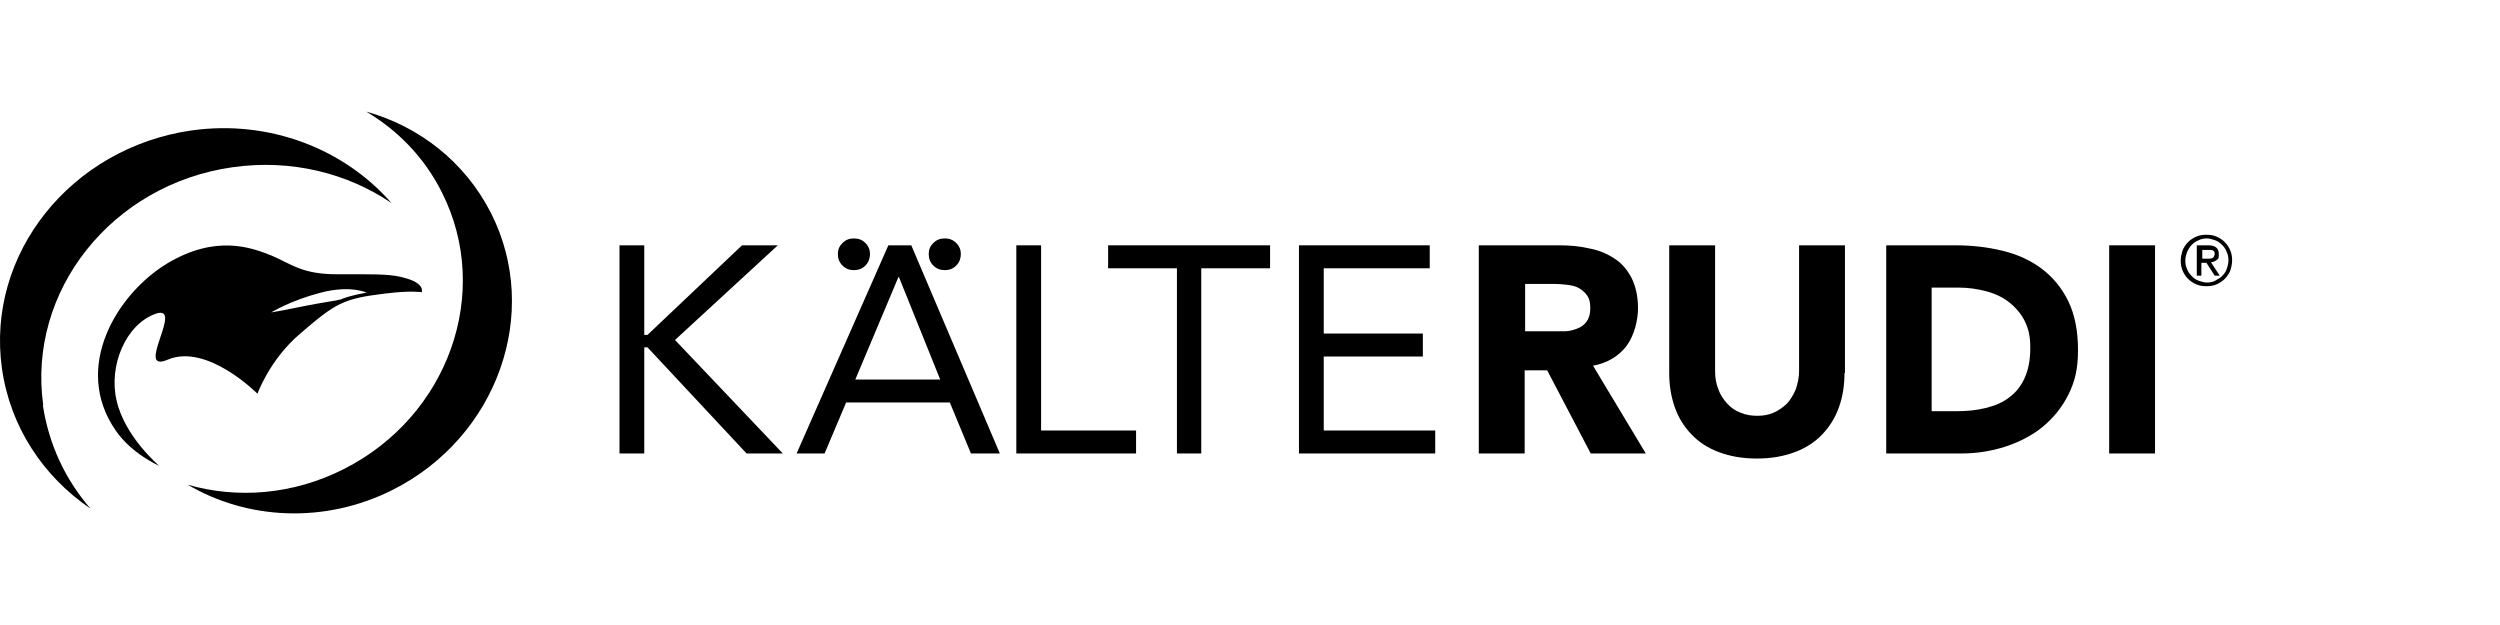 <svg width="280" height="70" viewBox="0 0 280 70" fill="none" xmlns="http://www.w3.org/2000/svg">
<path d="M69.383 27.476H72.158V37.511H72.517L83.103 27.476H87.111L75.6 38.078L87.676 50.789H83.616L72.517 38.901H72.158V50.789H69.383V27.476Z" fill="black"/>
<path d="M99.444 27.476H102.065L111.982 50.789H108.745L106.381 45.077H94.768L92.353 50.789H89.219L99.496 27.476H99.444ZM95.642 26.704C96.156 26.704 96.567 26.858 96.927 27.219C97.286 27.579 97.44 27.991 97.44 28.454C97.44 28.917 97.286 29.38 96.927 29.741C96.567 30.101 96.156 30.255 95.642 30.255C95.128 30.255 94.717 30.101 94.357 29.741C93.998 29.38 93.843 28.968 93.843 28.454C93.843 27.939 93.998 27.579 94.357 27.219C94.717 26.858 95.128 26.704 95.642 26.704ZM100.678 31.027H100.626L95.796 42.504H105.302L100.678 31.027ZM105.816 26.704C106.33 26.704 106.741 26.858 107.101 27.219C107.46 27.579 107.615 27.991 107.615 28.454C107.615 28.917 107.46 29.38 107.101 29.741C106.741 30.101 106.33 30.255 105.816 30.255C105.302 30.255 104.891 30.101 104.531 29.741C104.172 29.38 104.018 28.968 104.018 28.454C104.018 27.939 104.172 27.579 104.531 27.219C104.891 26.858 105.302 26.704 105.816 26.704Z" fill="black"/>
<path d="M113.828 27.476H116.603V48.216H127.24V50.789H113.828V27.476Z" fill="black"/>
<path d="M142.248 30.049H134.54V50.789H131.817V30.049H124.109V27.476H142.248V30.049Z" fill="black"/>
<path d="M145.484 27.476H160.129V30.049H148.259V37.357H159.358V39.93H148.259V48.216H160.746V50.789H145.484V27.476Z" fill="black"/>
<path d="M165.676 27.476H174.669C175.851 27.476 176.981 27.579 178.06 27.836C179.139 28.042 180.064 28.454 180.835 28.968C181.657 29.483 182.274 30.255 182.736 31.13C183.199 32.056 183.456 33.188 183.456 34.526C183.456 35.865 183.044 37.563 182.171 38.747C181.297 39.879 180.064 40.651 178.42 40.959L184.329 50.789H178.163L173.281 41.474H170.763V50.789H165.625V27.476H165.676ZM170.815 37.1H173.847C174.309 37.1 174.772 37.1 175.285 37.1C175.799 37.1 176.262 36.945 176.673 36.791C177.084 36.636 177.444 36.379 177.7 36.019C177.957 35.659 178.112 35.196 178.112 34.526C178.112 33.858 178.009 33.446 177.752 33.086C177.495 32.725 177.187 32.468 176.827 32.262C176.467 32.056 176.005 31.953 175.542 31.902C175.08 31.85 174.566 31.799 174.155 31.799H170.815V37.1Z" fill="black"/>
<path d="M206.582 41.783C206.582 43.172 206.377 44.459 205.966 45.591C205.554 46.775 204.938 47.753 204.116 48.628C203.294 49.502 202.266 50.172 201.033 50.635C199.799 51.098 198.412 51.355 196.768 51.355C195.123 51.355 193.736 51.098 192.503 50.635C191.269 50.172 190.242 49.502 189.42 48.628C188.597 47.753 187.981 46.775 187.57 45.591C187.159 44.408 186.953 43.172 186.953 41.783V27.476H192.092V41.577C192.092 42.298 192.194 42.967 192.451 43.584C192.657 44.202 193.017 44.716 193.428 45.18C193.839 45.643 194.353 46.003 194.918 46.209C195.483 46.466 196.151 46.569 196.819 46.569C197.487 46.569 198.104 46.466 198.669 46.209C199.234 45.952 199.748 45.591 200.159 45.18C200.57 44.716 200.878 44.202 201.135 43.584C201.341 42.967 201.495 42.298 201.495 41.577V27.476H206.634V41.783H206.582Z" fill="black"/>
<path d="M211.309 27.476H219.017C220.867 27.476 222.665 27.682 224.31 28.093C226.005 28.505 227.444 29.174 228.677 30.101C229.91 31.027 230.938 32.262 231.658 33.755C232.377 35.247 232.737 37.048 232.737 39.21C232.737 41.371 232.377 42.761 231.658 44.202C230.938 45.643 229.962 46.826 228.78 47.804C227.598 48.782 226.159 49.502 224.618 50.017C223.025 50.532 221.381 50.789 219.634 50.789H211.258V27.476H211.309ZM216.448 46.054H219.12C220.302 46.054 221.381 45.952 222.408 45.694C223.436 45.437 224.31 45.077 225.029 44.511C225.8 43.944 226.365 43.224 226.776 42.298C227.187 41.371 227.393 40.291 227.393 38.952C227.393 37.614 227.187 36.842 226.776 35.968C226.365 35.144 225.748 34.424 225.029 33.858C224.31 33.291 223.436 32.88 222.46 32.622C221.483 32.365 220.456 32.211 219.377 32.211H216.345V46.054H216.448Z" fill="black"/>
<path d="M241.365 27.476H236.227V50.789H241.365V27.476Z" fill="black"/>
<path d="M244.242 29.174C244.242 28.763 244.345 28.402 244.448 28.042C244.602 27.682 244.807 27.373 245.064 27.116C245.321 26.858 245.63 26.653 245.989 26.498C246.349 26.344 246.709 26.292 247.12 26.292C247.531 26.292 247.891 26.344 248.25 26.498C248.61 26.653 248.918 26.858 249.175 27.116C249.432 27.373 249.638 27.682 249.792 28.042C249.946 28.402 249.997 28.763 249.997 29.174C249.997 29.586 249.895 29.998 249.792 30.306C249.638 30.667 249.432 30.976 249.175 31.233C248.918 31.49 248.61 31.696 248.25 31.851C247.891 32.005 247.531 32.056 247.12 32.056C246.709 32.056 246.349 32.005 245.989 31.851C245.63 31.696 245.321 31.49 245.064 31.233C244.807 30.976 244.602 30.667 244.448 30.306C244.294 29.946 244.242 29.586 244.242 29.174ZM244.756 29.174C244.756 29.535 244.807 29.843 244.962 30.152C245.064 30.461 245.27 30.718 245.475 30.924C245.681 31.13 245.938 31.336 246.246 31.439C246.555 31.542 246.863 31.645 247.171 31.645C247.479 31.645 247.839 31.593 248.096 31.439C248.353 31.284 248.661 31.13 248.867 30.924C249.072 30.718 249.278 30.461 249.381 30.152C249.483 29.843 249.586 29.535 249.586 29.174C249.586 28.814 249.535 28.505 249.381 28.197C249.278 27.888 249.072 27.63 248.867 27.425C248.661 27.219 248.404 27.013 248.096 26.91C247.788 26.807 247.479 26.704 247.171 26.704C246.863 26.704 246.503 26.756 246.246 26.91C245.938 27.013 245.681 27.219 245.475 27.425C245.27 27.63 245.116 27.888 244.962 28.197C244.859 28.505 244.756 28.814 244.756 29.174ZM246.041 27.476H247.325C248.096 27.476 248.507 27.785 248.507 28.454C248.507 29.123 248.404 28.968 248.25 29.123C248.096 29.277 247.891 29.329 247.634 29.38L248.61 30.873H248.045L247.12 29.432H246.555V30.873H246.041V27.476ZM246.555 28.968H247.068C247.171 28.968 247.274 28.968 247.428 28.968C247.531 28.968 247.634 28.968 247.736 28.917C247.839 28.917 247.891 28.814 247.942 28.763C247.993 28.66 248.045 28.557 248.045 28.454C248.045 28.351 248.045 28.248 247.993 28.197C247.993 28.145 247.891 28.094 247.839 28.042C247.788 28.042 247.685 27.991 247.582 27.991C247.479 27.991 247.428 27.991 247.325 27.991H246.657V29.071L246.555 28.968Z" fill="black"/>
<path d="M4.843 45.386C3.045 32.571 12.551 20.631 26.065 18.727C32.642 17.801 38.911 19.396 43.844 22.741C38.603 16.72 30.227 13.375 21.44 14.61C7.926 16.566 -1.58 28.454 0.218 41.268C1.143 47.856 4.894 53.414 10.136 56.965C7.361 53.774 5.46 49.811 4.792 45.334" fill="black"/>
<path d="M49.498 21.558C55.151 32.777 50.218 46.621 38.502 52.539C32.798 55.421 26.581 55.884 21.031 54.289C27.66 58.2 36.344 58.715 44 54.855C55.716 48.937 60.649 35.041 54.997 23.873C52.068 18.11 46.929 14.147 41.02 12.5C44.566 14.61 47.546 17.646 49.498 21.558Z" fill="black"/>
<path d="M44.958 31.027C43.416 30.667 41.682 30.718 37.725 30.718C33.769 30.718 32.587 29.535 30.377 28.608C28.168 27.733 24.211 26.241 18.764 29.483C13.061 32.931 8.076 41.165 12.958 48.216C14.756 50.841 17.84 52.179 17.84 52.179C17.84 52.179 13.986 48.937 13.061 44.871C12.136 40.959 14.088 36.328 17.428 35.144C20.717 34.012 15.013 41.886 18.764 40.291C23.183 38.386 28.836 44.099 28.836 44.099C28.836 44.099 30.172 40.342 33.512 37.46C37.623 33.909 38.445 33.446 43.121 32.88C45.998 32.519 47.232 32.725 47.232 32.725C47.232 32.725 47.694 31.696 45.125 31.078M38.085 33.549C37.828 33.652 35.876 33.909 33.872 34.321C31.559 34.784 31.611 34.784 30.377 34.99C30.377 34.99 32.536 33.652 35.927 32.777C39.267 31.902 41.066 32.777 41.066 32.777C41.066 32.777 39.164 33.086 38.136 33.549" fill="black"/>
</svg>
